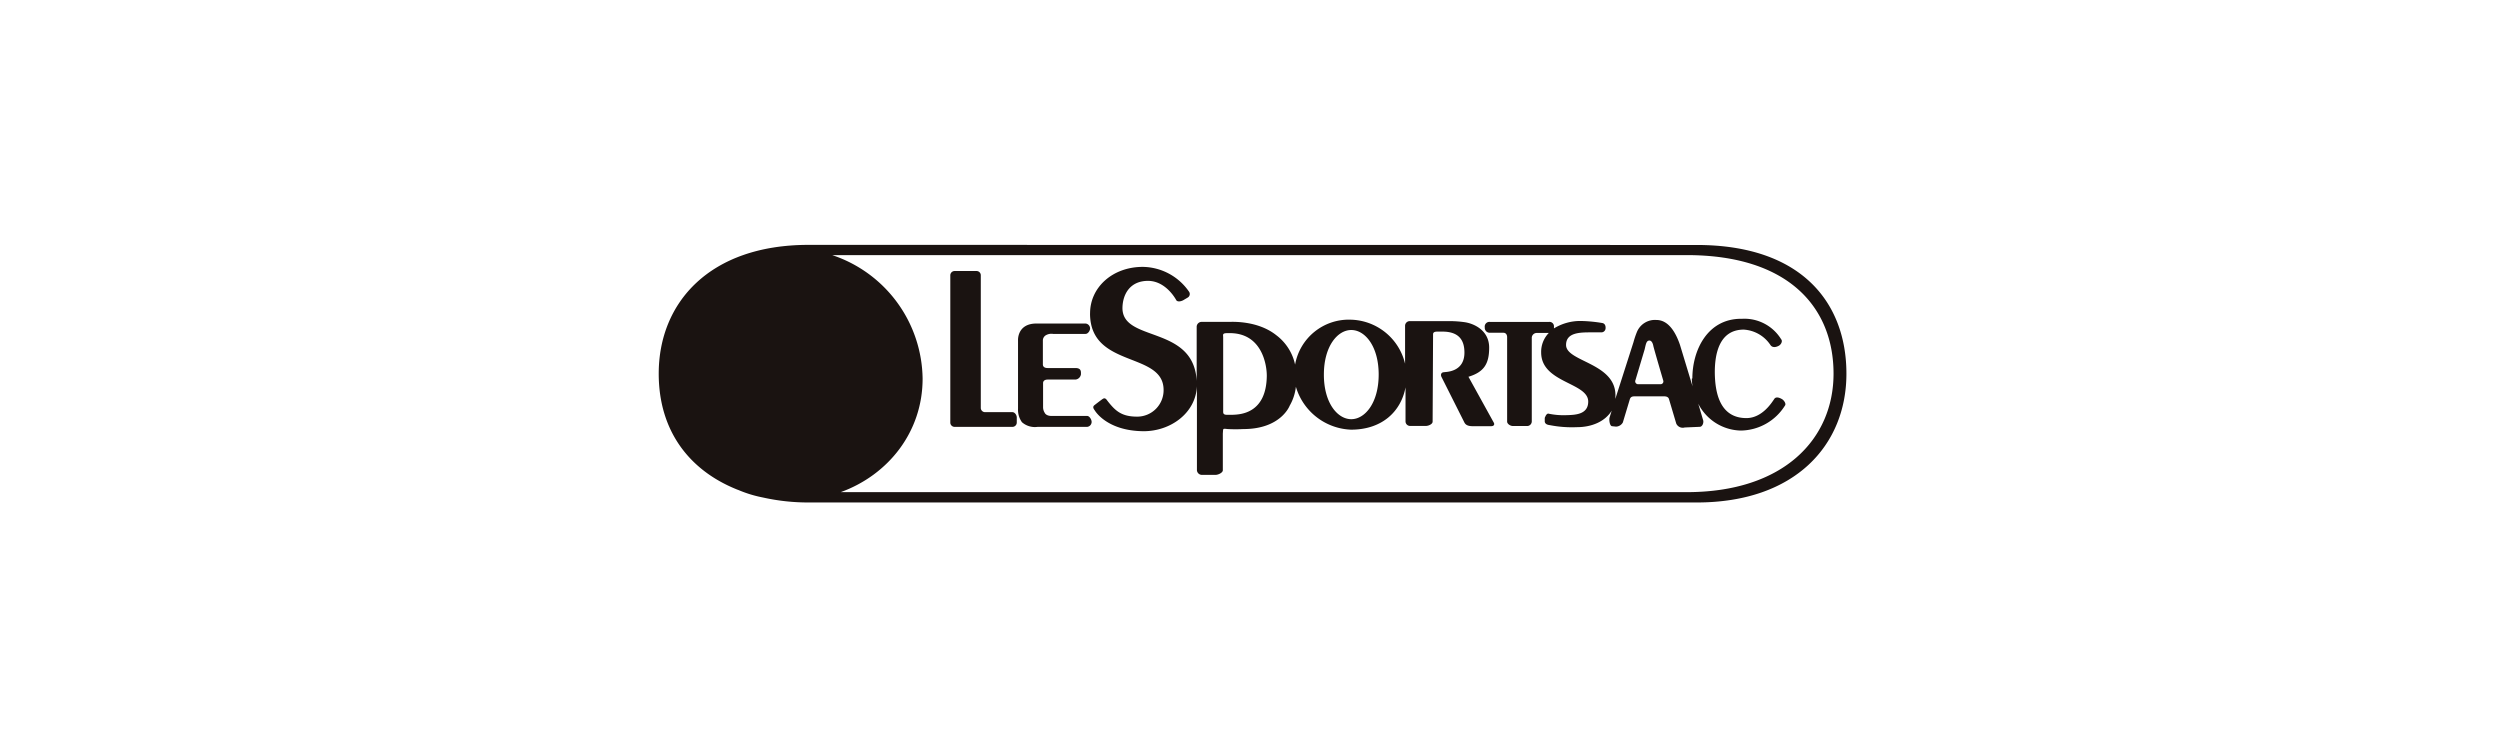 <svg xmlns="http://www.w3.org/2000/svg" viewBox="0 0 500.97 151.09"><defs><style>.cls-1{fill:none;}.cls-2{fill:#1a1311;}</style></defs><g id="レイヤー_2" data-name="レイヤー 2"><g id="design"><rect class="cls-1" width="250.49" height="75.54"/><rect class="cls-1" x="250.49" width="250.49" height="75.54"/><rect class="cls-1" y="75.54" width="250.49" height="75.54"/><rect class="cls-1" x="250.49" y="75.54" width="250.49" height="75.54"/><path class="cls-2" d="M204,68.23c0,.49,0,1.3,0,1.78V81.9a4.29,4.29,0,0,0,.79,2.71,3.93,3.93,0,0,0,3.13.93h.49l9.44,0a1,1,0,0,0,.9-1c0-.45-.42-1.19-.9-1.19h-7.14c-1.11,0-1.35-.61-1.35-.61a2.09,2.09,0,0,1-.34-1.09V76.78c0-.5.4-.72.93-.72h5.58A1.24,1.24,0,0,0,216.61,75v-.25c0-.48-.1-1-1.12-1h-5.58c-.53,0-.93-.22-.93-.72V68.21a1.21,1.21,0,0,1,.69-1.08,2.18,2.18,0,0,1,1.34-.22h6.52c.51,0,.91-.67.91-1.08a1,1,0,0,0-.91-1H207.7c-3.92,0-3.7,3.39-3.7,3.39m123.73,7.94L329.57,70c.25-1.07.35-1.76.95-1.76s.77,1,.77,1c.06.41,2,7,2,7a.56.56,0,0,1-.58.75h-4.4a.58.58,0,0,1-.61-.75m11.32-.36a9.81,9.81,0,0,0,.15,1.55l-2.52-8.31c-.91-2.69-2.4-5-4.73-5A3.9,3.9,0,0,0,328,66.57a17.67,17.67,0,0,0-.67,2l-3.63,11.34a1.12,1.12,0,0,1,0-.21c.5-7-9.88-7.11-9.88-10.57,0-2.51,2.77-2.53,5.07-2.53,1,0,1.92,0,1.92,0a.85.85,0,0,0,.93-.87s.09-.86-.66-1a28.8,28.8,0,0,0-4.35-.41,10.06,10.06,0,0,0-5.34,1.49,2.53,2.53,0,0,0,0-.3.89.89,0,0,0-1-1h-11.8a.94.94,0,0,0-1.06,1.08,1,1,0,0,0,1.06,1.09h2.66c.53,0,.76.41.76.89V84.48c0,.46.63.89,1.18.89h2.76a.94.94,0,0,0,1-.89V67.63a1,1,0,0,1,1-.91h2.41a5.43,5.43,0,0,0-1.53,3.91c0,6.12,9.43,6,9.43,9.84,0,2.61-2.64,2.65-4.1,2.72h-.16a14.62,14.62,0,0,1-3.8-.32.86.86,0,0,0-.48.5s-.11.23-.11.18l-.06.22s0,.21,0,.22l0,.5c.08.5.55.65,1.06.71a22.9,22.9,0,0,0,5.36.4c3.05,0,5.68-1.16,7-3.31l-.42,1.33c-.15.47,0,1.79.52,1.79l.76.08a1.62,1.62,0,0,0,1.37-.84L326.6,80c.15-.44.42-.58,1-.58h5.85c.52,0,.89.16,1,.58l1.45,4.88a1.43,1.43,0,0,0,1.7.78l3-.13c.52,0,.81-.74.71-1.25l-1-3.38a9.8,9.8,0,0,0,8.54,5.38,10.6,10.6,0,0,0,8.83-5c.32-.37-.24-1.16-.7-1.36,0,0-1-.61-1.42,0s-2.37,3.86-5.6,3.86c-5.54,0-6.25-5.51-6.33-8.83-.07-4.25,1-8.9,5.81-8.9a6.93,6.93,0,0,1,5.33,3.08c.56.83,1.67.16,1.67.16.46-.23.83-.93.48-1.31a8.64,8.64,0,0,0-7.78-4.1h-.23c-6.79,0-9.78,6.34-9.78,11.94M191.26,54.31a.86.86,0,0,0-.83.89V84.66a.86.86,0,0,0,.83.88h11.65a.87.87,0,0,0,.84-.88v-1c0-.5-.41-1.07-.88-1.07l-5.5,0a.85.85,0,0,1-.83-.87V55.2a.85.85,0,0,0-.83-.89Zm53.85,28V67.57c0-.44-.22-.81.76-.81h.28c6.83-.19,7.72,6.54,7.7,8.57-.09,7.53-5.28,7.73-6.84,7.79h-1.14c-.82,0-.76-.39-.76-.81m20.18-7.25c0-5.68,2.74-8.93,5.49-8.93s5.49,3.25,5.49,8.93S273.52,84,270.78,84s-5.49-3.23-5.49-8.92M218.43,62.8c0,11.08,14.74,7.58,14.74,15.34a5.29,5.29,0,0,1-5.28,5.35c-3.15,0-4.39-1.14-6-3.21-.31-.47-.57-.56-.9-.35s-1.61,1.21-1.61,1.21c-.4.28-.4.59,0,1.1,0,0,2.34,4.13,9.81,4.17,5.32,0,10.4-3.57,10.66-9V94.23a1,1,0,0,0,1,.93h2.72c.55,0,1.47-.43,1.47-.93V86.88c.09-1.09-.07-1,1-.9a29.55,29.55,0,0,0,3.12,0c7.52,0,9.27-4.67,9.27-4.67a9.68,9.68,0,0,0,1.25-3.81,12,12,0,0,0,11.05,8.6c6.16,0,10-3.58,10.92-8.48v6.87a.92.92,0,0,0,1,.86h3.09c.54,0,1.34-.37,1.34-.86L287.17,67c0-.5.45-.55.95-.55h.93c3.46,0,4.33,1.9,4.4,3.93.18,4.32-3.89,4.12-4.07,4.21-.58,0-.74.47-.53.93l4.6,9.15c.24.46.72.78,1.89.73h3.5c.51,0,.72-.34.48-.74l-5.06-9.16c3.1-.94,4.15-2.57,4.15-5.84,0-3.53-3.16-4.87-5-5.11a21.9,21.9,0,0,0-2.6-.2h-8.25a.94.94,0,0,0-1,.89v7.64a11.47,11.47,0,0,0-10.92-8.82,10.93,10.93,0,0,0-11.12,9,10,10,0,0,0-3.73-5.86c-3.74-3-8.9-2.7-9.41-2.7h-5.58a1,1,0,0,0-1,.93V76.32c-.62-11.3-15.1-7.63-14.87-14.75.09-2.68,1.55-5.27,5.1-5.29,3.7,0,5.69,3.89,5.69,3.89.29.39,1,.2,1.37,0l.93-.55a.82.82,0,0,0,.22-1.21A11.43,11.43,0,0,0,229,53.48c-6.11,0-10.58,4.16-10.56,9.32M184.88,75.88a26.45,26.45,0,0,0-18.12-24.76H338c20.57,0,29.42,10.63,29.42,23.75s-10,23.75-29.42,23.75H168.47c9.54-3.46,16.41-12.08,16.41-22.74M162,49.07c-19.76,0-30,11.54-30,25.8,0,11.62,6.27,19.38,15.52,23.15a1.3,1.3,0,0,1,.17.08l.18.05a24.39,24.39,0,0,0,5,1.54,41.64,41.64,0,0,0,9.14,1H340c19.79,0,30-11.56,30-25.8s-9-25.8-30-25.8Z"/></g></g></svg>